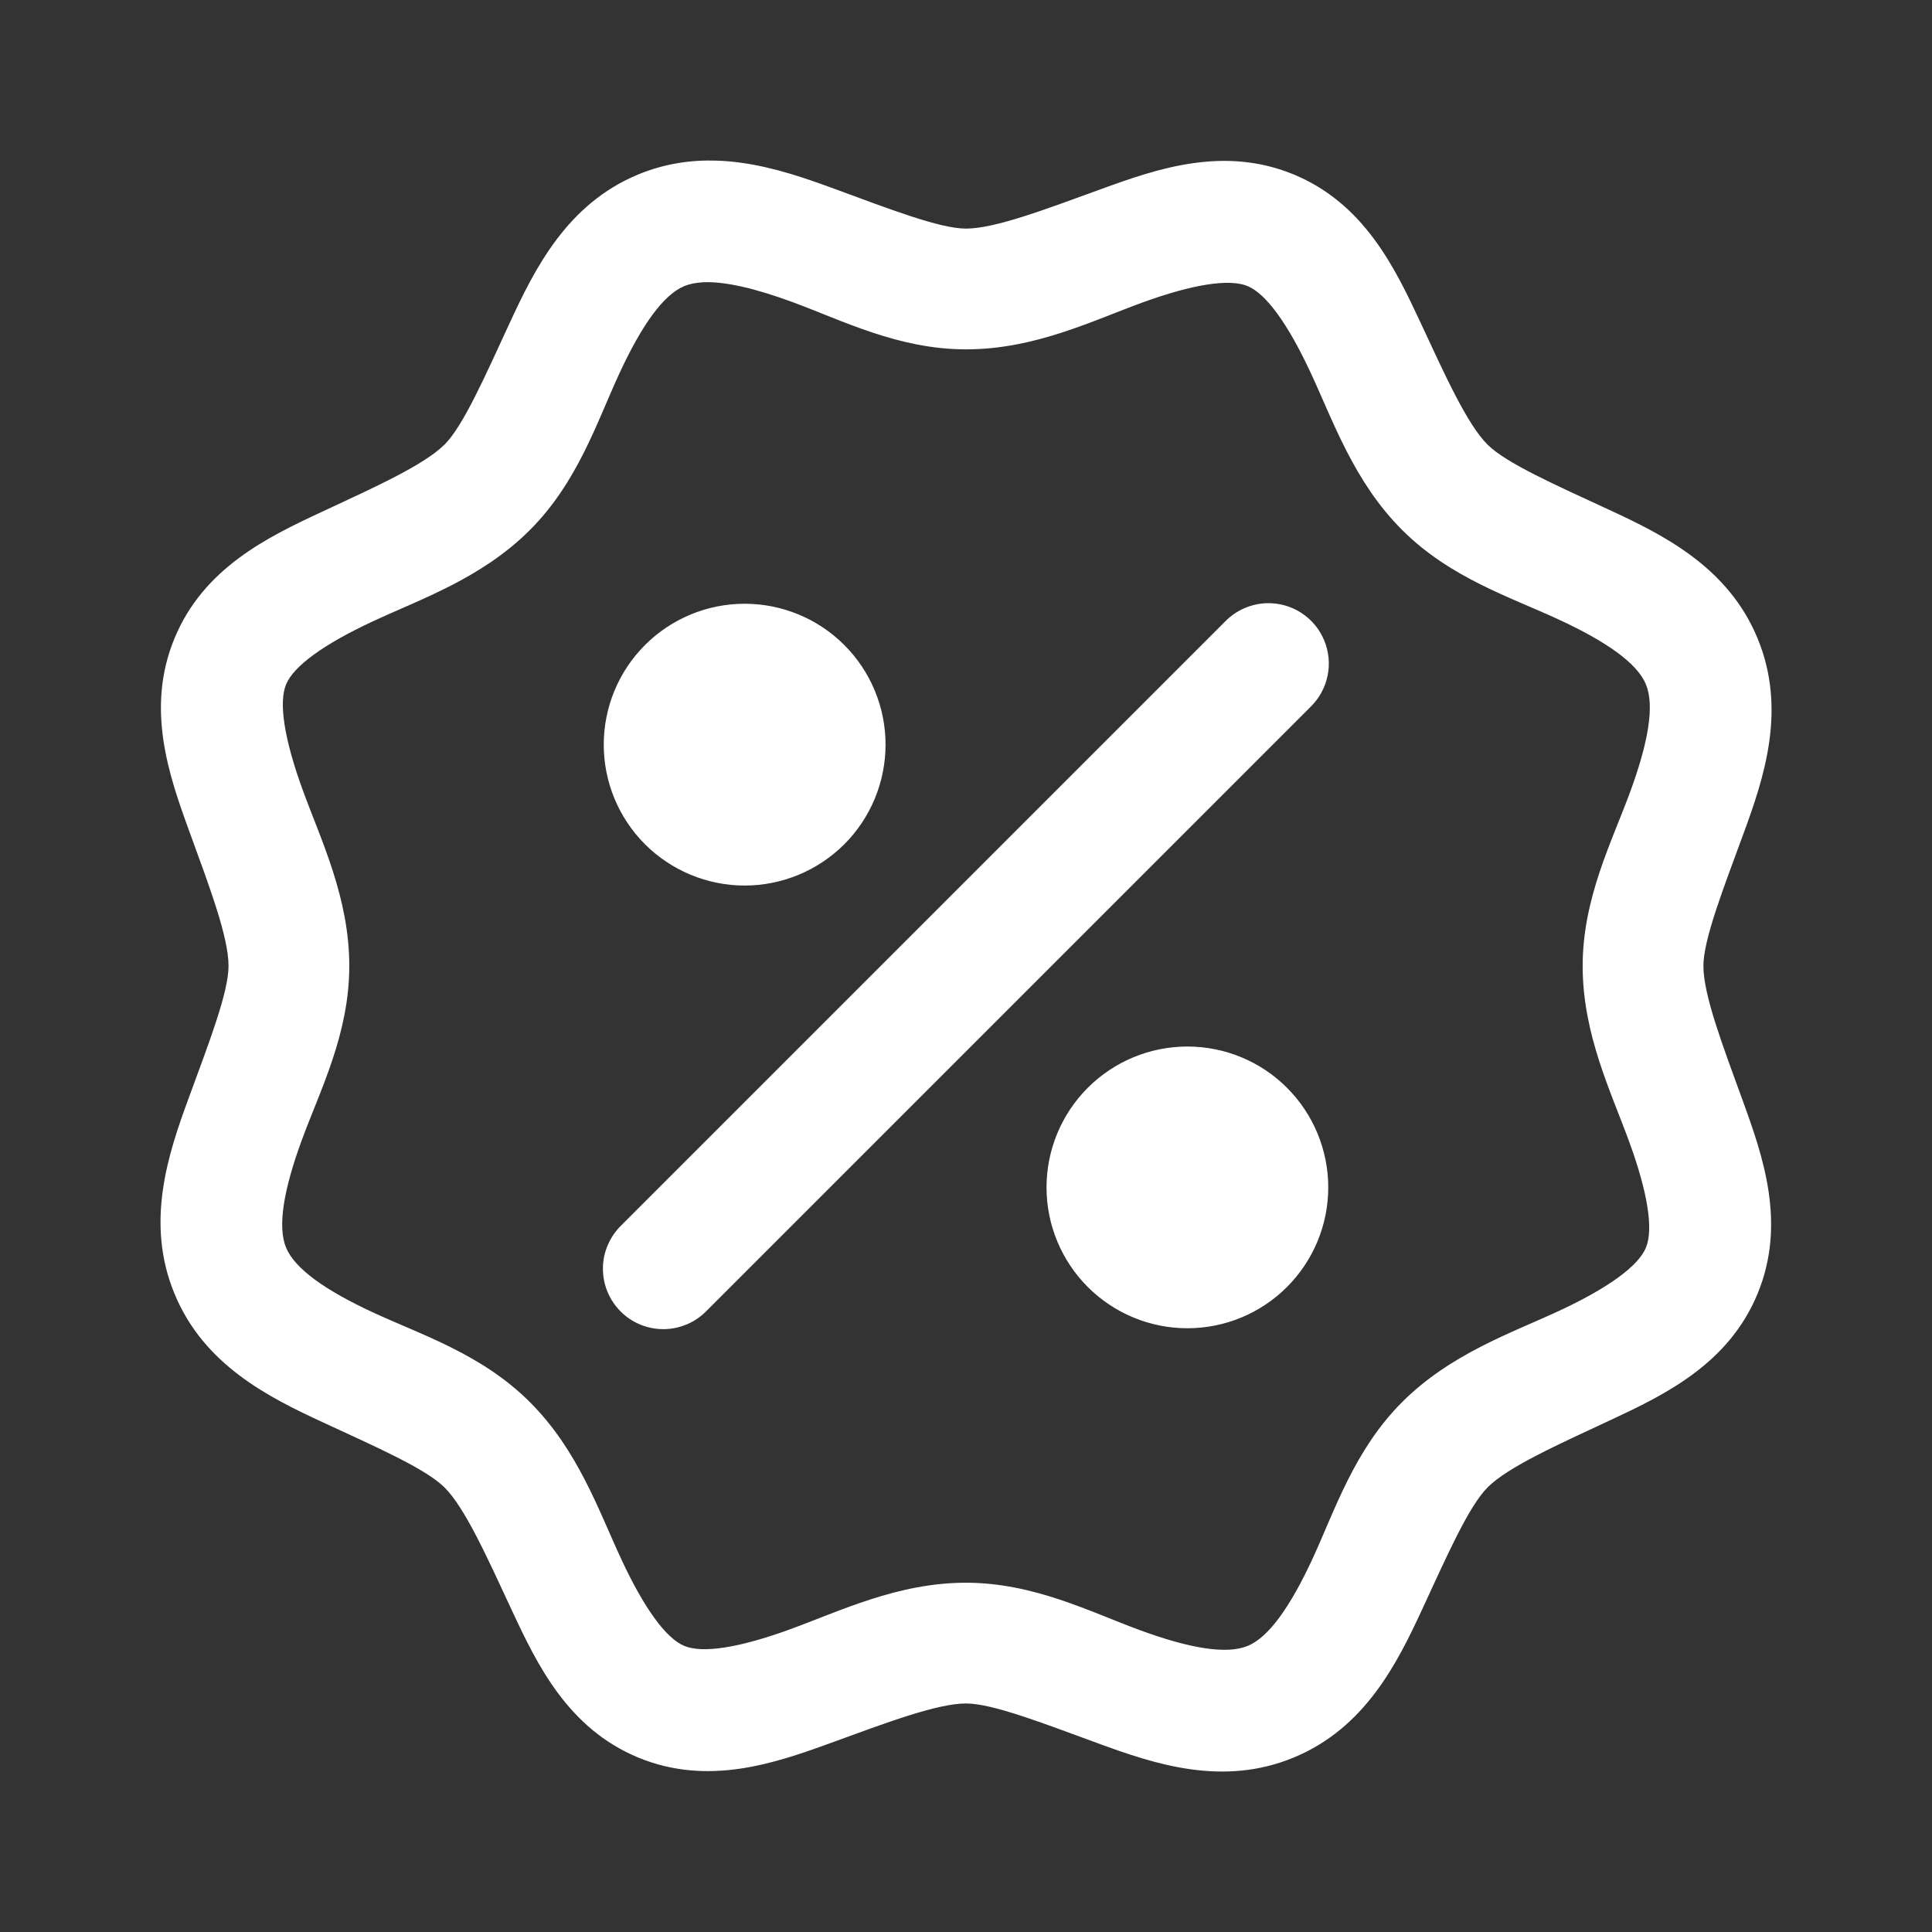 <?xml version="1.0" encoding="UTF-8"?> <svg xmlns="http://www.w3.org/2000/svg" width="28" height="28" viewBox="0 0 28 28" fill="none"><rect x="0" y="0" width="28" height="28" fill="#333333" stroke="none"/> <path d="M10.386 2.328C10.018 2.316 9.635 2.369 9.248 2.529C8.216 2.957 7.75 3.896 7.388 4.678C7.026 5.461 6.713 6.174 6.443 6.443H6.442C6.145 6.74 5.431 7.061 4.654 7.423C3.878 7.785 2.951 8.232 2.53 9.249C2.108 10.267 2.449 11.239 2.742 12.044C3.035 12.849 3.313 13.58 3.312 14C3.312 14.381 3.031 15.107 2.734 15.916C2.436 16.726 2.102 17.72 2.53 18.752C2.957 19.785 3.896 20.251 4.678 20.613C5.461 20.975 6.173 21.288 6.442 21.557V21.558H6.443C6.741 21.855 7.06 22.569 7.422 23.346C7.784 24.123 8.231 25.049 9.248 25.471C10.266 25.892 11.238 25.552 12.043 25.259C12.848 24.966 13.58 24.688 14 24.688C14.381 24.688 15.107 24.97 15.917 25.267C16.726 25.564 17.719 25.899 18.751 25.471C19.784 25.043 20.25 24.105 20.612 23.322C20.974 22.539 21.288 21.828 21.558 21.558V21.557C21.855 21.26 22.569 20.941 23.345 20.579C24.122 20.216 25.05 19.77 25.471 18.752C25.892 17.735 25.552 16.763 25.259 15.957C24.966 15.152 24.687 14.421 24.687 14C24.687 13.619 24.97 12.893 25.267 12.084C25.565 11.274 25.899 10.281 25.471 9.249C25.044 8.217 24.105 7.751 23.322 7.389C22.54 7.027 21.827 6.712 21.558 6.443C21.26 6.146 20.94 5.432 20.578 4.655C20.215 3.879 19.769 2.951 18.751 2.529C17.734 2.108 16.762 2.448 15.957 2.741C15.151 3.034 14.421 3.313 14 3.313C13.619 3.313 12.894 3.031 12.084 2.733C11.679 2.585 11.229 2.427 10.75 2.36C10.63 2.343 10.509 2.332 10.386 2.328ZM10.189 4.091C10.502 4.076 10.937 4.177 11.48 4.376C12.204 4.642 13.018 5.063 13.999 5.063C14.991 5.064 15.826 4.651 16.555 4.385C17.283 4.12 17.814 4.036 18.081 4.146C18.349 4.257 18.664 4.692 18.992 5.395C19.32 6.097 19.619 6.979 20.32 7.68C21.014 8.374 21.888 8.653 22.587 8.977C23.287 9.301 23.728 9.613 23.854 9.918V9.919C23.981 10.224 23.89 10.757 23.624 11.481C23.358 12.205 22.938 13.018 22.937 14C22.937 14.992 23.35 15.827 23.615 16.556C23.88 17.284 23.965 17.815 23.854 18.082C23.744 18.349 23.308 18.665 22.606 18.993C21.903 19.32 21.021 19.62 20.32 20.321C19.626 21.015 19.347 21.887 19.024 22.587C18.7 23.287 18.387 23.728 18.083 23.854H18.081C17.777 23.98 17.243 23.891 16.519 23.625C15.796 23.359 14.982 22.939 14 22.938C13.009 22.938 12.174 23.35 11.445 23.615C10.716 23.88 10.186 23.965 9.918 23.854C9.651 23.744 9.336 23.308 9.008 22.605C8.68 21.903 8.381 21.021 7.679 20.32C6.985 19.626 6.113 19.348 5.413 19.024C4.714 18.701 4.273 18.387 4.146 18.082C4.02 17.778 4.109 17.244 4.375 16.52C4.641 15.797 5.062 14.983 5.062 14.001C5.063 13.009 4.651 12.175 4.386 11.446C4.121 10.717 4.036 10.187 4.146 9.919C4.257 9.652 4.692 9.337 5.395 9.009C6.098 8.681 6.98 8.382 7.681 7.68C8.374 6.986 8.652 6.113 8.976 5.413C9.3 4.713 9.613 4.272 9.918 4.146C9.994 4.115 10.085 4.097 10.189 4.091ZM18.358 8.742C18.131 8.749 17.915 8.844 17.757 9.006L9.007 17.756C8.923 17.837 8.856 17.934 8.81 18.041C8.763 18.147 8.739 18.262 8.738 18.379C8.737 18.495 8.759 18.611 8.803 18.718C8.847 18.826 8.912 18.924 8.994 19.006C9.076 19.089 9.174 19.154 9.282 19.198C9.39 19.242 9.505 19.264 9.622 19.263C9.738 19.262 9.853 19.237 9.96 19.191C10.067 19.145 10.163 19.078 10.244 18.994L18.994 10.244C19.12 10.121 19.206 9.963 19.241 9.79C19.276 9.617 19.258 9.438 19.189 9.276C19.121 9.113 19.005 8.976 18.856 8.88C18.708 8.785 18.534 8.737 18.358 8.742V8.742ZM10.792 8.75C10.251 8.75 9.731 8.965 9.348 9.348C8.965 9.731 8.75 10.25 8.75 10.792C8.75 11.333 8.965 11.853 9.348 12.236C9.731 12.618 10.251 12.834 10.792 12.834C11.334 12.834 11.853 12.618 12.236 12.236C12.619 11.853 12.834 11.333 12.834 10.792C12.834 10.25 12.619 9.731 12.236 9.348C11.853 8.965 11.334 8.75 10.792 8.75V8.75ZM17.209 15.167C16.667 15.167 16.148 15.382 15.765 15.765C15.382 16.148 15.167 16.667 15.167 17.209C15.167 17.75 15.382 18.269 15.765 18.652C16.148 19.035 16.667 19.25 17.209 19.25C17.75 19.25 18.27 19.035 18.652 18.652C19.035 18.269 19.25 17.75 19.25 17.209C19.25 16.667 19.035 16.148 18.652 15.765C18.27 15.382 17.75 15.167 17.209 15.167V15.167Z" fill="white"></path> </svg> 